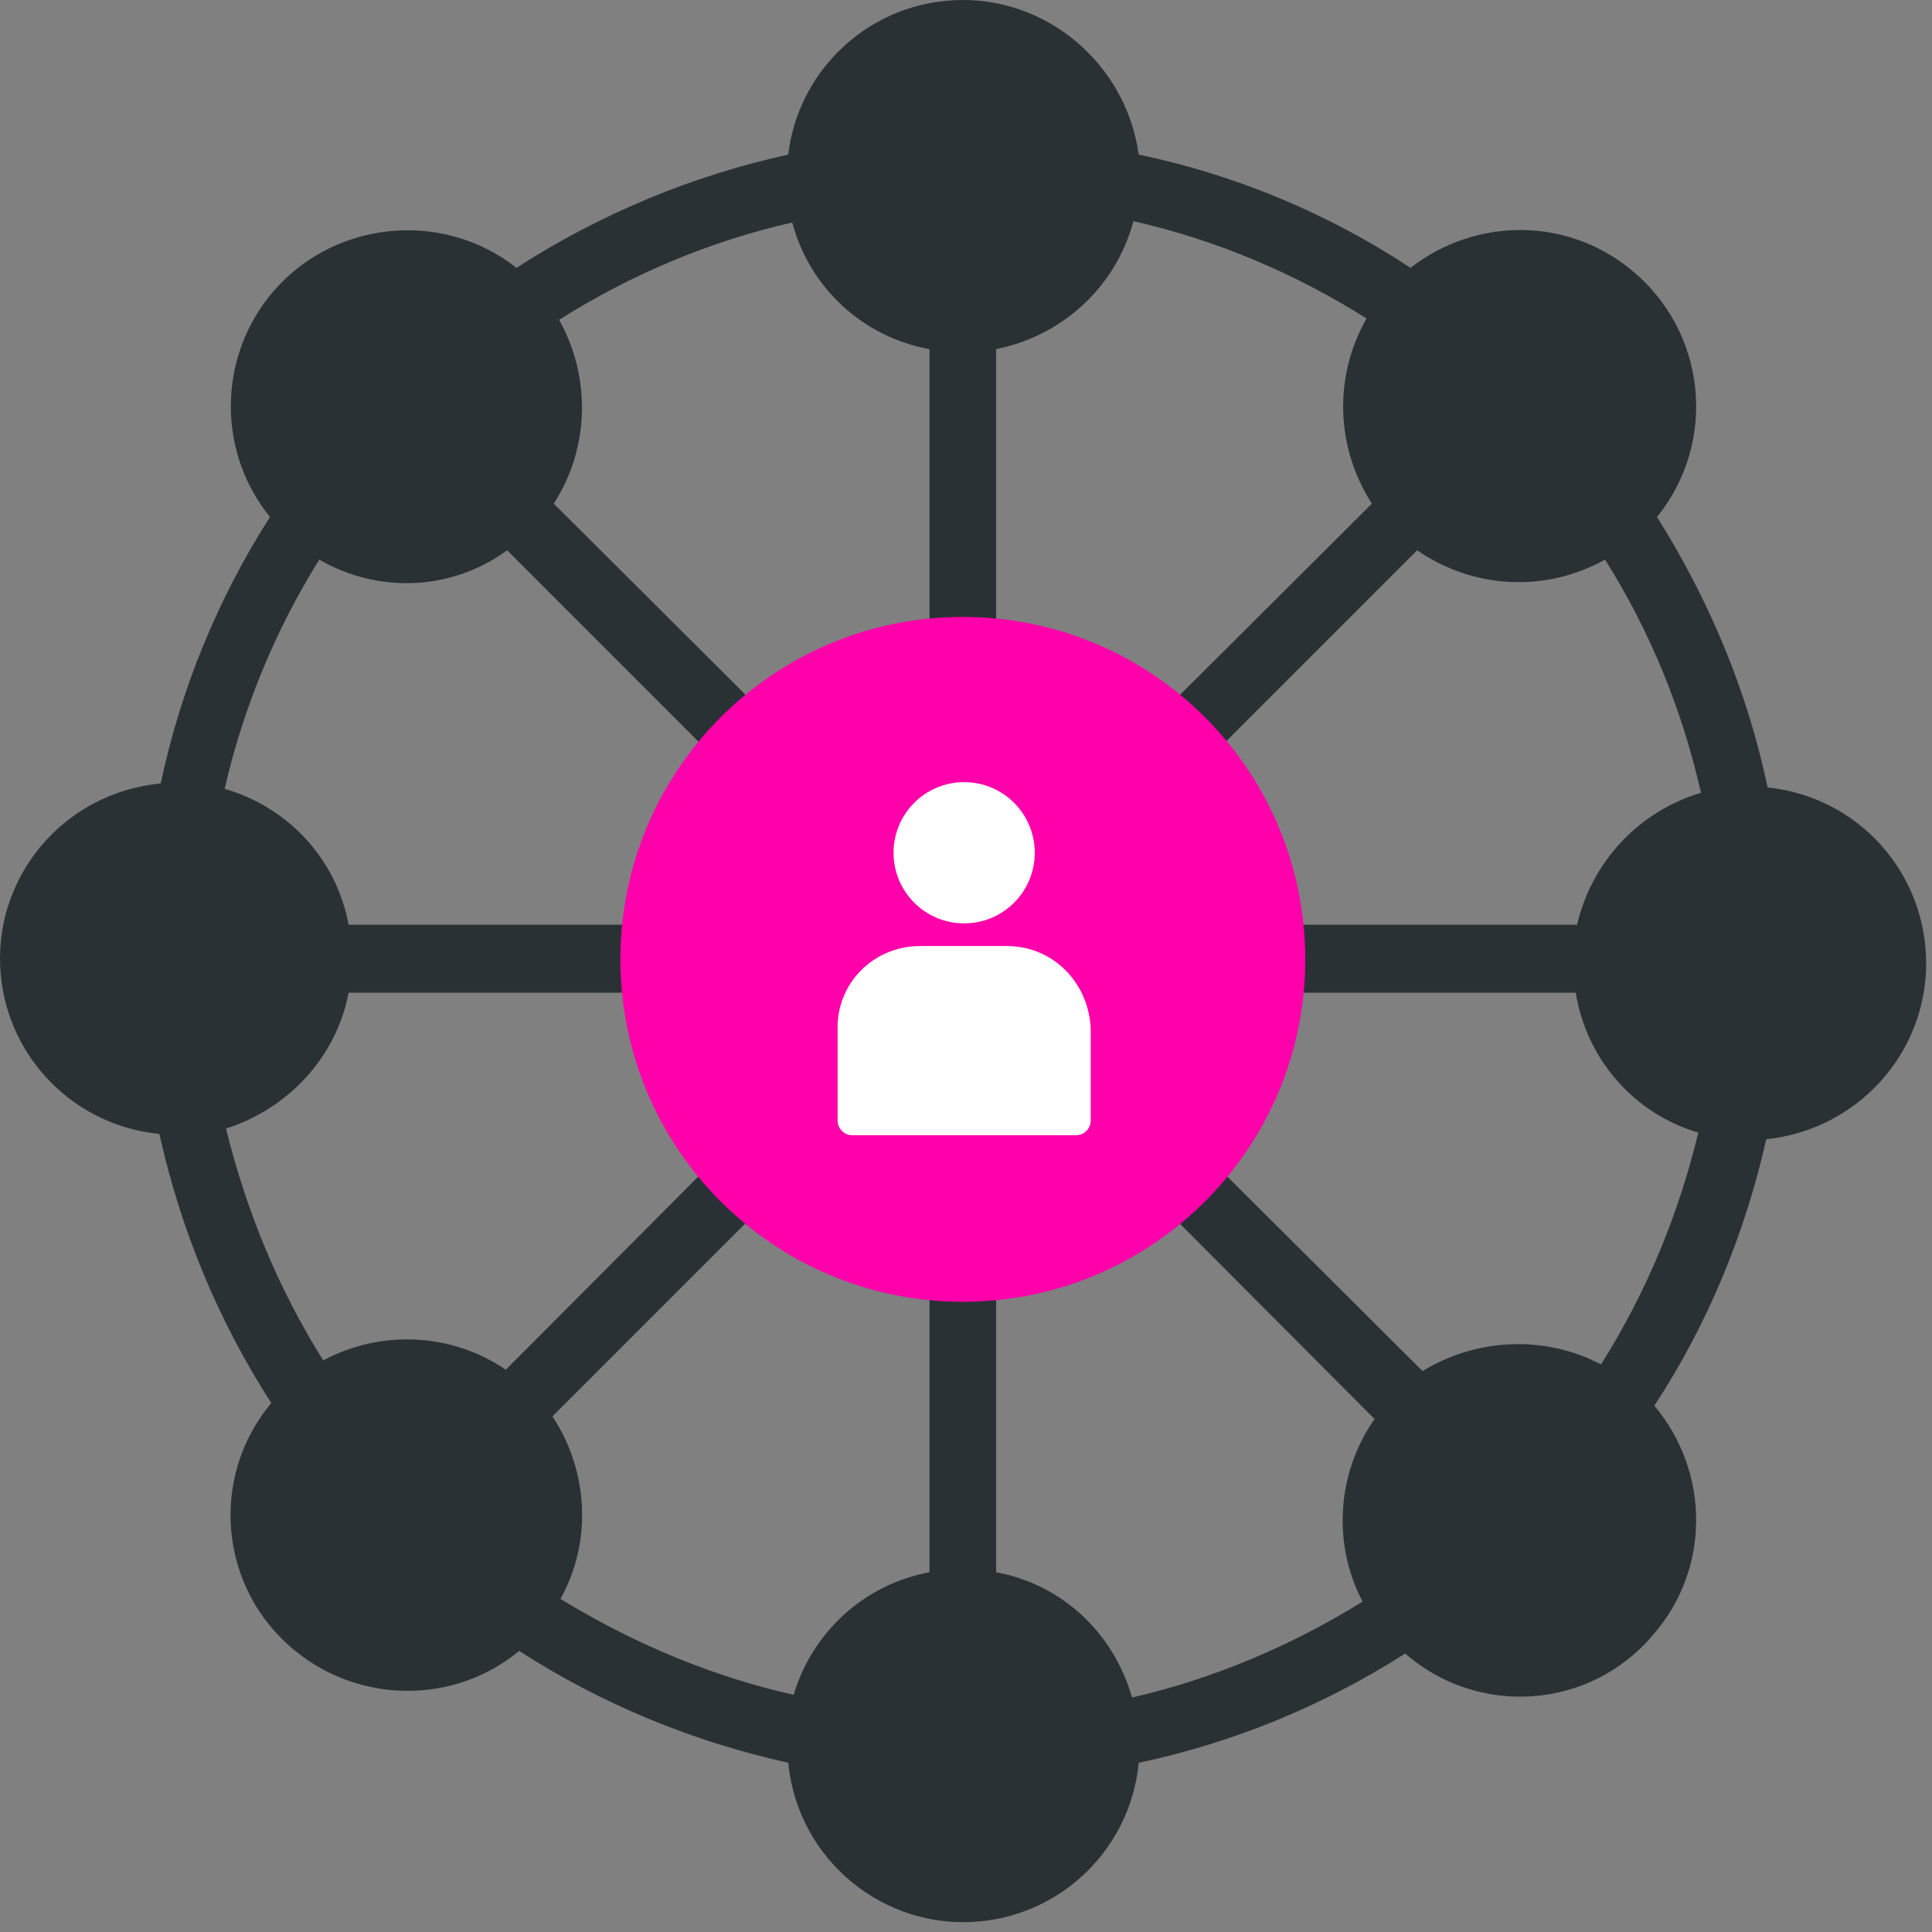 <?xml version="1.0" encoding="UTF-8"?>
<svg xmlns="http://www.w3.org/2000/svg" width="145" height="145" viewBox="0 0 145 145" fill="none">
  <rect x="0" y="0" width="145" height="145" fill="#808080" stroke="none"/>
  <g clip-path="url(#clip0_26_281)">
    <path d="M144.562 72.301C144.562 65.501 139.462 59.801 132.662 59.101C131.162 51.901 128.262 45.001 124.362 38.801C128.962 33.101 128.062 24.801 122.362 20.201C117.562 16.301 110.762 16.301 105.862 20.101C99.662 16.001 92.662 13.101 85.462 11.601C84.462 4.401 77.862 -0.799 70.662 0.101C64.662 0.801 59.862 5.601 59.162 11.601C51.862 13.201 44.962 16.101 38.762 20.101C33.062 15.601 24.662 16.601 20.162 22.301C16.362 27.101 16.362 34.001 20.262 38.801C16.362 44.901 13.562 51.701 12.062 58.801C4.662 59.501 -0.638 66.001 0.062 73.201C0.662 79.501 5.662 84.501 11.962 85.101C13.562 92.301 16.362 99.101 20.362 105.301C15.662 110.901 16.462 119.301 22.162 123.901C27.062 127.901 34.162 127.901 38.962 123.901C45.162 127.901 51.962 130.701 59.162 132.301C59.862 139.601 66.362 144.901 73.562 144.201C79.862 143.601 84.862 138.601 85.462 132.301C92.562 130.801 99.362 128.001 105.462 124.101C110.962 128.901 119.362 128.301 124.062 122.701C128.362 117.801 128.362 110.501 124.162 105.501C128.162 99.401 130.962 92.601 132.562 85.501C139.362 84.801 144.562 79.101 144.562 72.301ZM102.962 37.801L74.762 65.901V26.201C79.762 25.201 83.762 21.501 85.062 16.601C91.262 18.001 97.162 20.501 102.562 23.901C100.062 28.301 100.262 33.601 102.962 37.801ZM69.762 26.201V65.901L41.562 37.801C44.262 33.601 44.362 28.301 41.962 24.001C47.362 20.601 53.262 18.101 59.462 16.701C60.762 21.601 64.762 25.301 69.762 26.201ZM38.062 41.301L66.162 69.401H26.162C25.262 64.501 21.662 60.601 16.862 59.201C18.262 53.101 20.662 47.301 23.962 42.001C28.462 44.601 33.962 44.301 38.062 41.301ZM26.162 74.501H66.162L37.962 102.801C33.862 100.001 28.562 99.801 24.262 102.101C20.862 96.701 18.462 90.801 16.962 84.701C21.662 83.201 25.262 79.301 26.162 74.501ZM41.462 106.301L69.762 78.001V118.001C64.862 118.901 60.962 122.501 59.562 127.201C53.362 125.801 47.462 123.301 42.062 120.001C44.462 115.701 44.162 110.401 41.462 106.301ZM74.762 118.001V78.001L103.162 106.501C100.362 110.501 99.962 115.801 102.262 120.201C96.962 123.501 91.062 126.001 84.962 127.401C83.562 122.501 79.662 118.901 74.762 118.001ZM106.762 102.901L78.262 74.501H118.262C119.062 79.501 122.662 83.601 127.462 85.001C125.962 91.201 123.562 97.001 120.162 102.401C115.962 100.201 110.862 100.401 106.762 102.901ZM118.362 69.401H78.262L106.362 41.301C110.562 44.201 115.962 44.501 120.462 42.001C123.862 47.401 126.262 53.301 127.662 59.501C122.962 60.901 119.462 64.701 118.362 69.401Z" fill="#2A3134"></path>
    <path d="M72.262 97.701C86.456 97.701 97.962 86.195 97.962 72.001C97.962 57.808 86.456 46.301 72.262 46.301C58.068 46.301 46.562 57.808 46.562 72.001C46.562 86.195 58.068 97.701 72.262 97.701Z" fill="#FF00AA"></path>
    <path d="M75.562 71.001H69.062C65.562 71.001 62.762 73.801 62.862 77.301V84.101C62.862 84.701 63.362 85.201 63.962 85.201H80.762C81.362 85.201 81.862 84.701 81.862 84.101V77.301C81.762 73.801 79.062 71.001 75.562 71.001Z" fill="white"></path>
    <path d="M72.362 69.301C75.289 69.301 77.662 66.928 77.662 64.001C77.662 61.074 75.289 58.701 72.362 58.701C69.435 58.701 67.062 61.074 67.062 64.001C67.062 66.928 69.435 69.301 72.362 69.301Z" fill="white"></path>
  </g>
  <defs>
    <clipPath id="clip0_26_281">
      <rect width="144.6" height="144.3" fill="white"></rect>
    </clipPath>
  </defs>
</svg>
